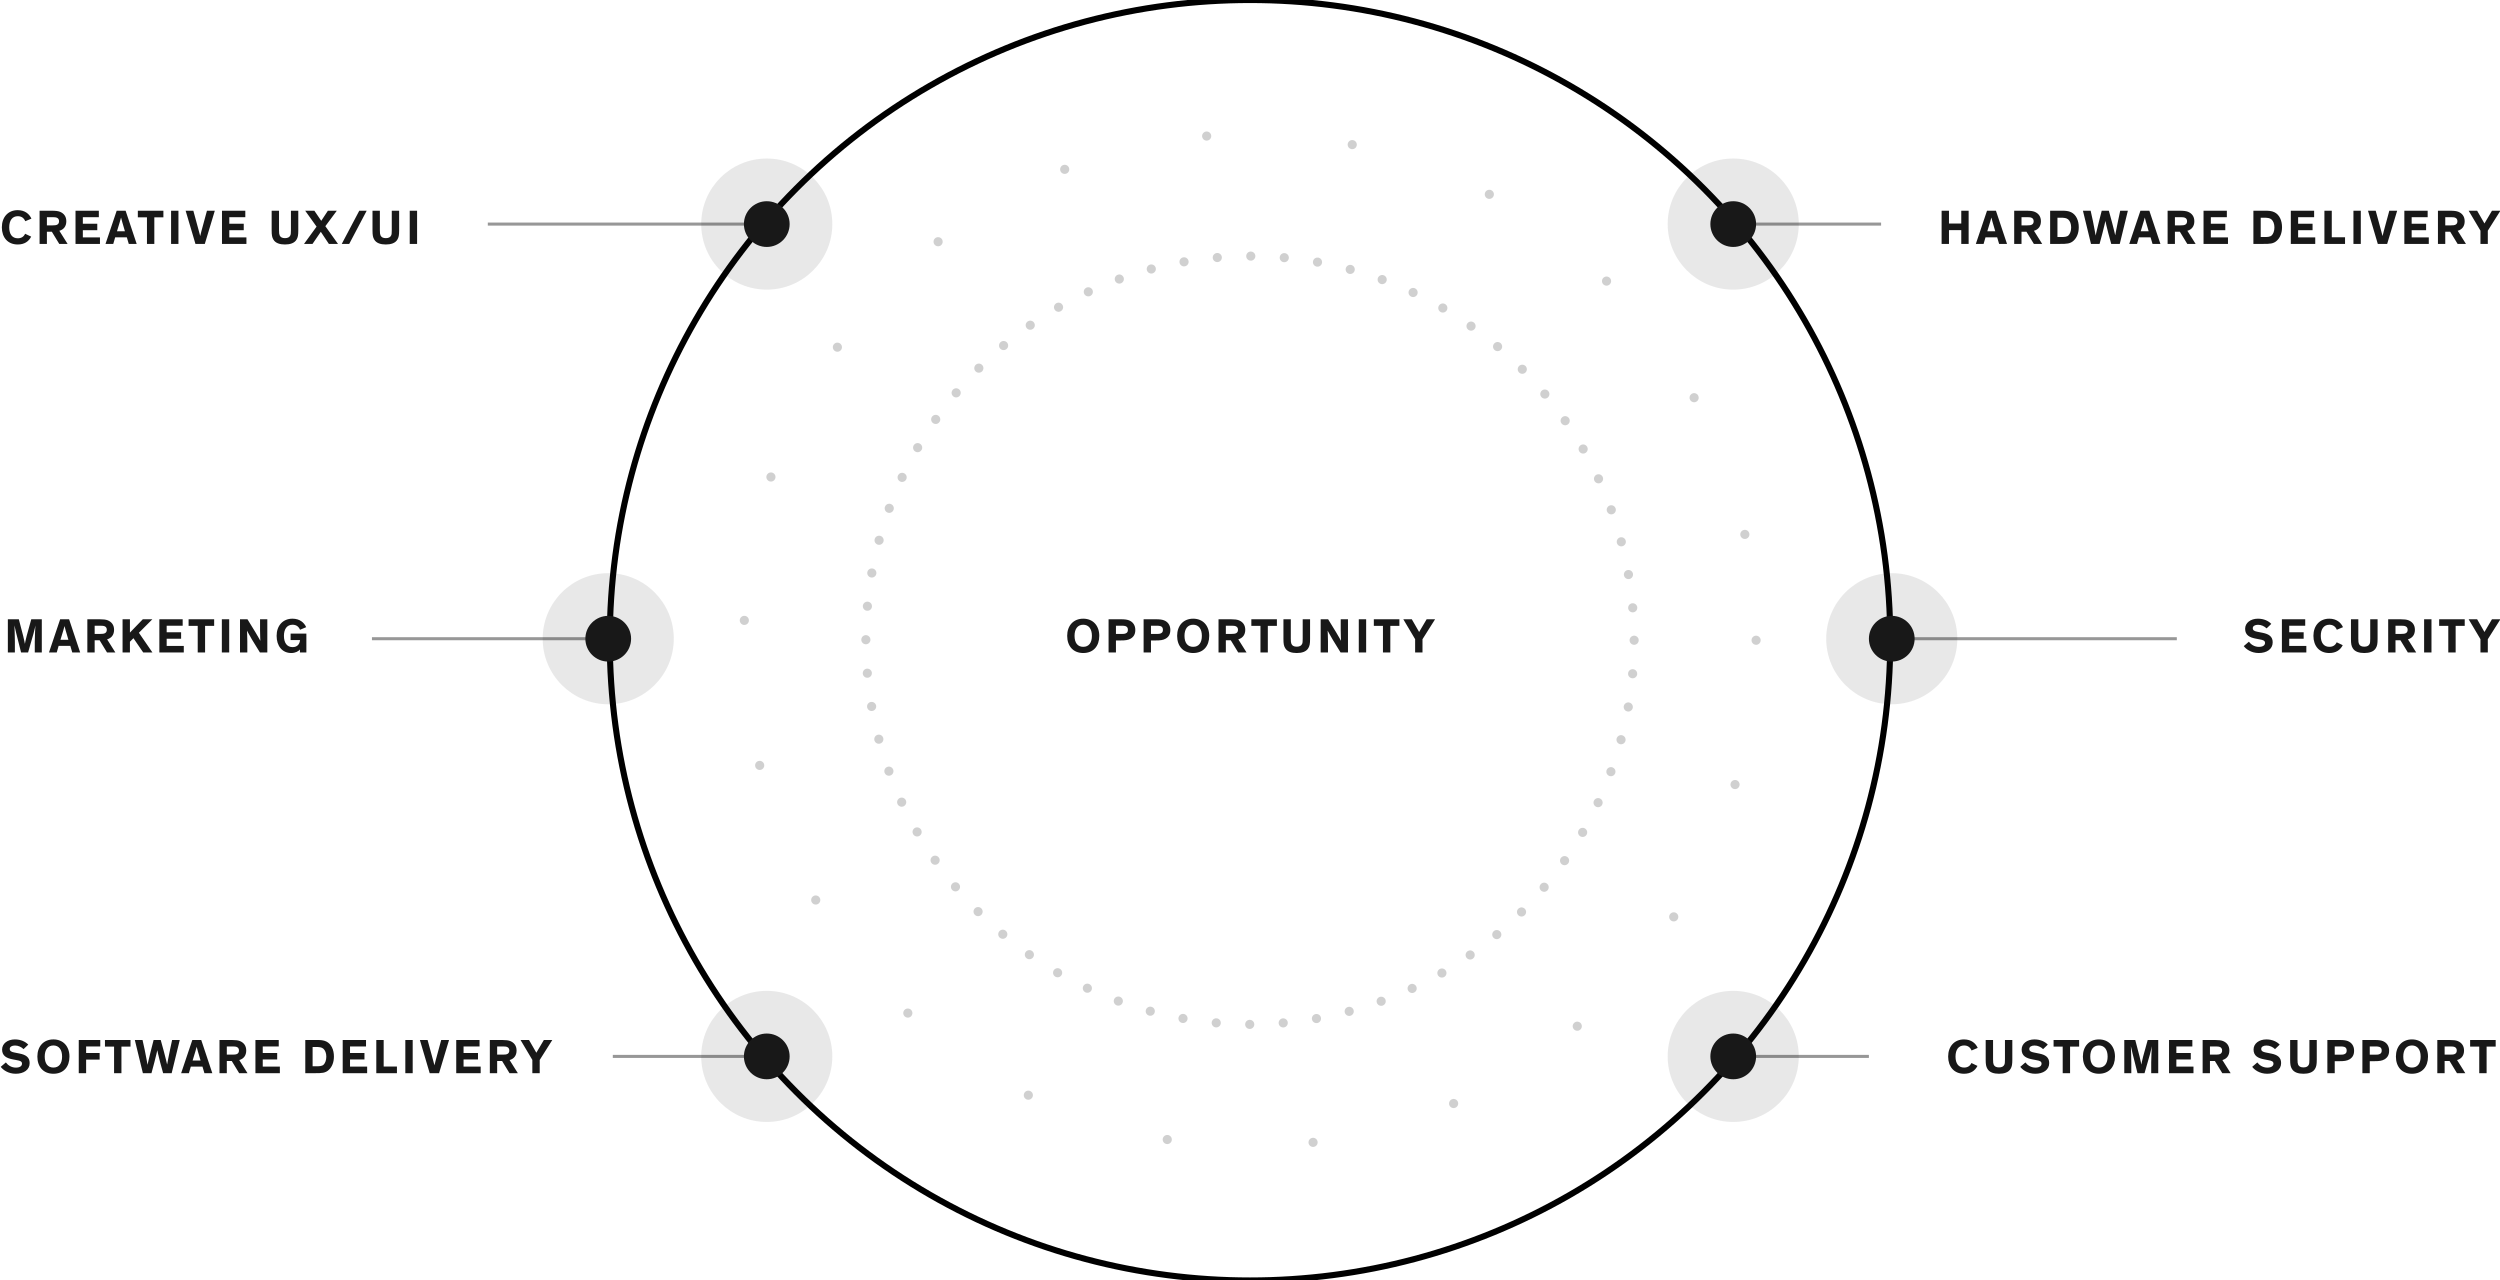 <svg width="820" height="420" viewBox="0 0 820 420" fill="none" xmlns="http://www.w3.org/2000/svg">
<g clip-path="url(#clip0)">
<circle cx="410" cy="210" r="210" stroke="black" stroke-width="2"/>
<circle opacity="0.2" cx="410" cy="210" r="126" stroke="#181818" stroke-width="3" stroke-linecap="round" stroke-dasharray="0 11"/>
<circle opacity="0.2" cx="410" cy="210" r="166" stroke="#181818" stroke-width="3" stroke-linecap="round" stroke-dasharray="0 48"/>
<path d="M350.035 208.56C350.035 211.888 351.987 214.192 355.299 214.192C358.659 214.192 360.563 211.888 360.563 208.56C360.563 205.216 358.515 202.928 355.299 202.928C352.083 202.928 350.035 205.216 350.035 208.56ZM352.451 208.56C352.451 206.288 353.475 204.912 355.299 204.912C357.107 204.912 358.147 206.288 358.147 208.56C358.147 210.832 357.139 212.16 355.299 212.16C353.443 212.16 352.451 210.832 352.451 208.56ZM367.646 210.064C368.974 210.064 369.982 209.984 370.862 209.472C371.87 208.864 372.382 208 372.382 206.624C372.382 205.04 371.566 203.968 370.318 203.472C369.742 203.248 368.958 203.12 367.774 203.12H363.614V214H366.03V210.064H367.646ZM367.918 205.232C368.446 205.232 368.894 205.264 369.23 205.392C369.694 205.584 369.95 205.92 369.95 206.592C369.95 207.216 369.71 207.552 369.246 207.744C368.91 207.904 368.462 207.936 367.934 207.936H366.03V205.232H367.918ZM379.136 210.064C380.464 210.064 381.472 209.984 382.352 209.472C383.36 208.864 383.872 208 383.872 206.624C383.872 205.04 383.056 203.968 381.808 203.472C381.232 203.248 380.448 203.12 379.264 203.12H375.104V214H377.52V210.064H379.136ZM379.408 205.232C379.936 205.232 380.384 205.264 380.72 205.392C381.184 205.584 381.44 205.92 381.44 206.592C381.44 207.216 381.2 207.552 380.736 207.744C380.4 207.904 379.952 207.936 379.424 207.936H377.52V205.232H379.408ZM386.098 208.56C386.098 211.888 388.05 214.192 391.362 214.192C394.722 214.192 396.626 211.888 396.626 208.56C396.626 205.216 394.578 202.928 391.362 202.928C388.146 202.928 386.098 205.216 386.098 208.56ZM388.514 208.56C388.514 206.288 389.538 204.912 391.362 204.912C393.17 204.912 394.21 206.288 394.21 208.56C394.21 210.832 393.202 212.16 391.362 212.16C389.506 212.16 388.514 210.832 388.514 208.56ZM403.693 210L406.125 214H408.861L406.157 209.696C407.565 209.312 408.445 208.24 408.445 206.576C408.445 204.976 407.613 203.968 406.349 203.456C405.773 203.232 404.973 203.12 403.757 203.12H399.677V214H402.077V210H403.693ZM402.077 205.232H403.981C404.589 205.232 405.165 205.264 405.549 205.52C405.869 205.728 406.061 206.064 406.061 206.576C406.061 207.088 405.869 207.424 405.549 207.632C405.165 207.888 404.589 207.92 403.981 207.92H402.077V205.232ZM410.439 205.28H413.431V214H415.847V205.28H418.823V203.12H410.439V205.28ZM429.703 203.12H427.287V209.52C427.287 210.528 427.239 210.88 427.095 211.2C426.823 211.824 426.215 212.112 425.335 212.112C424.455 212.112 423.863 211.824 423.591 211.2C423.447 210.816 423.383 210.496 423.383 209.52V203.12H420.967V209.568C420.967 211.168 421.111 211.856 421.527 212.56C422.215 213.776 423.687 214.192 425.335 214.192C426.967 214.192 428.455 213.776 429.143 212.56C429.559 211.856 429.703 211.168 429.703 209.568V203.12ZM435.625 203.12H433.177V214H435.577V210.432C435.577 208.688 435.465 206.88 435.465 206.88H435.481C435.481 206.88 436.521 208.8 437.129 209.808L439.705 214H442.137V203.12H439.753V206.752C439.753 208.016 439.849 210.16 439.849 210.16H439.833C439.833 210.16 439.097 208.8 438.233 207.376L435.625 203.12ZM448.098 203.12H445.682V214H448.098V203.12ZM450.616 205.28H453.608V214H456.024V205.28H459V203.12H450.616V205.28ZM466.577 209.664L470.705 203.12H467.937L465.473 207.296L463.073 203.12H460.289L464.161 209.648V214H466.577V209.664Z" fill="#181818"/>
<path d="M8.24 76.672C7.792 77.648 6.992 78.16 5.84 78.16C4.016 78.16 3.024 76.832 3.024 74.56C3.024 72.288 4.048 70.912 5.84 70.912C7.024 70.912 7.84 71.488 8.288 72.56L10.304 71.712C9.648 70.24 8.224 68.928 5.808 68.928C2.656 68.928 0.608 71.216 0.608 74.56C0.608 77.888 2.56 80.192 5.808 80.192C8 80.192 9.408 79.216 10.224 77.616L8.24 76.672ZM17 76L19.432 80H22.168L19.464 75.696C20.872 75.312 21.752 74.24 21.752 72.576C21.752 70.976 20.92 69.968 19.656 69.456C19.08 69.232 18.28 69.12 17.064 69.12H12.984V80H15.384V76H17ZM15.384 71.232H17.288C17.896 71.232 18.472 71.264 18.856 71.52C19.176 71.728 19.368 72.064 19.368 72.576C19.368 73.088 19.176 73.424 18.856 73.632C18.472 73.888 17.896 73.92 17.288 73.92H15.384V71.232ZM32.419 71.248V69.12H24.771V80H32.787V77.856H27.171V75.504H31.907V73.392H27.171V71.248H32.419ZM37.776 77.84H41.599L42.239 80H44.831L41.2 69.12H38.272L34.608 80H37.151L37.776 77.84ZM40.975 75.856H38.367L39.295 72.8C39.504 72.096 39.696 71.376 39.696 71.376H39.712C39.712 71.376 39.888 72.096 40.08 72.784L40.975 75.856ZM45.21 71.28H48.202V80H50.618V71.28H53.594V69.12H45.21V71.28ZM58.53 69.12H56.114V80H58.53V69.12ZM66.041 75.904C65.849 76.656 65.673 77.392 65.673 77.392H65.657C65.657 77.392 65.449 76.672 65.257 75.888L63.417 69.12H60.889L64.105 80H67.177L70.457 69.12H67.881L66.041 75.904ZM80.46 71.248V69.12H72.812V80H80.828V77.856H75.212V75.504H79.948V73.392H75.212V71.248H80.46ZM97.838 69.12H95.422V75.52C95.422 76.528 95.374 76.88 95.231 77.2C94.959 77.824 94.35 78.112 93.471 78.112C92.591 78.112 91.999 77.824 91.727 77.2C91.582 76.816 91.519 76.496 91.519 75.52V69.12H89.103V75.568C89.103 77.168 89.246 77.856 89.662 78.56C90.35 79.776 91.823 80.192 93.471 80.192C95.103 80.192 96.591 79.776 97.278 78.56C97.695 77.856 97.838 77.168 97.838 75.568V69.12ZM106.714 74.192L110.474 69.12H107.546L105.37 72.432L103.114 69.12H100.106L103.834 74.336L99.722 80H102.506L105.226 76.032L107.866 80H110.858L106.714 74.192ZM117.841 69.12L112.097 80H114.545L120.273 69.12H117.841ZM130.917 69.12H128.501V75.52C128.501 76.528 128.453 76.88 128.309 77.2C128.037 77.824 127.429 78.112 126.549 78.112C125.669 78.112 125.077 77.824 124.805 77.2C124.661 76.816 124.597 76.496 124.597 75.52V69.12H122.181V75.568C122.181 77.168 122.325 77.856 122.741 78.56C123.429 79.776 124.901 80.192 126.549 80.192C128.181 80.192 129.669 79.776 130.357 78.56C130.773 77.856 130.917 77.168 130.917 75.568V69.12ZM136.806 69.12H134.39V80H136.806V69.12Z" fill="#181818"/>
<path d="M160 73.5H251.34" stroke="#979797"/>
<path d="M569 73.5H617" stroke="#979797"/>
<path d="M621 209.5H714" stroke="#979797"/>
<path d="M568 346.5H613" stroke="#979797"/>
<path d="M122 209.5H199.34" stroke="#979797"/>
<path d="M201 346.5H251.34" stroke="#979797"/>
<circle opacity="0.1" cx="251.5" cy="73.5" r="21.5" fill="#181818"/>
<circle cx="251.5" cy="73.5" r="7.5" fill="#181818"/>
<circle opacity="0.1" cx="251.5" cy="346.5" r="21.5" fill="#181818"/>
<circle cx="251.5" cy="346.5" r="7.5" fill="#181818"/>
<circle opacity="0.1" cx="199.5" cy="209.5" r="21.5" fill="#181818"/>
<circle cx="199.5" cy="209.5" r="7.5" fill="#181818"/>
<circle opacity="0.1" cx="568.5" cy="73.5" r="21.5" fill="#181818"/>
<circle cx="568.5" cy="73.5" r="7.5" fill="#181818"/>
<circle opacity="0.1" cx="568.5" cy="346.5" r="21.5" fill="#181818"/>
<circle cx="568.5" cy="346.5" r="7.5" fill="#181818"/>
<circle opacity="0.1" cx="620.5" cy="209.5" r="21.5" fill="#181818"/>
<circle cx="620.5" cy="209.5" r="7.5" fill="#181818"/>
<path d="M643.297 75.488V80H645.713V69.12H643.297V73.312H639.265V69.12H636.849V80H639.265V75.488H643.297ZM651.244 77.84H655.068L655.708 80H658.3L654.668 69.12H651.74L648.076 80H650.62L651.244 77.84ZM654.444 75.856H651.836L652.764 72.8C652.972 72.096 653.164 71.376 653.164 71.376H653.18C653.18 71.376 653.356 72.096 653.548 72.784L654.444 75.856ZM664.672 76L667.104 80H669.84L667.136 75.696C668.544 75.312 669.424 74.24 669.424 72.576C669.424 70.976 668.592 69.968 667.328 69.456C666.752 69.232 665.952 69.12 664.736 69.12H660.656V80H663.056V76H664.672ZM663.056 71.232H664.96C665.568 71.232 666.144 71.264 666.528 71.52C666.848 71.728 667.04 72.064 667.04 72.576C667.04 73.088 666.848 73.424 666.528 73.632C666.144 73.888 665.568 73.92 664.96 73.92H663.056V71.232ZM674.843 71.408H675.771C677.035 71.408 677.803 71.488 678.363 71.968C678.971 72.496 679.339 73.44 679.339 74.592C679.339 75.808 678.939 76.72 678.475 77.184C677.931 77.728 677.051 77.744 675.947 77.744H674.843V71.408ZM675.739 80C677.755 80 679.067 80 680.219 78.864C681.227 77.888 681.835 76.4 681.835 74.528C681.835 72.384 681.019 70.432 679.339 69.616C678.443 69.168 677.419 69.12 676.443 69.12H672.443V80H675.739ZM689.363 69.12L688.435 72.752C687.843 75.056 687.379 77.216 687.379 77.216H687.363C687.363 77.216 686.803 74 686.467 72.464L685.731 69.12H683.203L685.843 80H688.659L689.619 76.416C690.195 74.24 690.563 72.496 690.563 72.496H690.579C690.579 72.496 691.043 74.752 691.523 76.496L692.483 80H695.283L697.939 69.12H695.427L694.755 72.288C694.259 74.576 693.811 77.104 693.811 77.104H693.779C693.779 77.104 693.251 74.784 692.723 72.864L691.699 69.12H689.363ZM701.562 77.84H705.386L706.026 80H708.618L704.986 69.12H702.058L698.394 80H700.938L701.562 77.84ZM704.762 75.856H702.154L703.082 72.8C703.29 72.096 703.482 71.376 703.482 71.376H703.498C703.498 71.376 703.674 72.096 703.866 72.784L704.762 75.856ZM714.99 76L717.422 80H720.158L717.454 75.696C718.862 75.312 719.742 74.24 719.742 72.576C719.742 70.976 718.91 69.968 717.646 69.456C717.07 69.232 716.27 69.12 715.054 69.12H710.974V80H713.374V76H714.99ZM713.374 71.232H715.278C715.886 71.232 716.462 71.264 716.846 71.52C717.166 71.728 717.358 72.064 717.358 72.576C717.358 73.088 717.166 73.424 716.846 73.632C716.462 73.888 715.886 73.92 715.278 73.92H713.374V71.232ZM730.408 71.248V69.12H722.76V80H730.776V77.856H725.16V75.504H729.896V73.392H725.16V71.248H730.408ZM741.514 71.408H742.442C743.706 71.408 744.474 71.488 745.034 71.968C745.642 72.496 746.01 73.44 746.01 74.592C746.01 75.808 745.61 76.72 745.146 77.184C744.602 77.728 743.722 77.744 742.618 77.744H741.514V71.408ZM742.41 80C744.426 80 745.738 80 746.89 78.864C747.898 77.888 748.506 76.4 748.506 74.528C748.506 72.384 747.69 70.432 746.01 69.616C745.114 69.168 744.09 69.12 743.114 69.12H739.114V80H742.41ZM759.033 71.248V69.12H751.385V80H759.401V77.856H753.785V75.504H758.521V73.392H753.785V71.248H759.033ZM762.406 69.12V80H769.174V77.824H764.822V69.12H762.406ZM774.343 69.12H771.927V80H774.343V69.12ZM781.853 75.904C781.661 76.656 781.485 77.392 781.485 77.392H781.469C781.469 77.392 781.261 76.672 781.069 75.888L779.229 69.12H776.701L779.917 80H782.989L786.269 69.12H783.693L781.853 75.904ZM796.273 71.248V69.12H788.625V80H796.641V77.856H791.025V75.504H795.761V73.392H791.025V71.248H796.273ZM803.662 76L806.094 80H808.83L806.126 75.696C807.534 75.312 808.414 74.24 808.414 72.576C808.414 70.976 807.582 69.968 806.318 69.456C805.742 69.232 804.942 69.12 803.726 69.12H799.646V80H802.046V76H803.662ZM802.046 71.232H803.95C804.558 71.232 805.134 71.264 805.518 71.52C805.838 71.728 806.03 72.064 806.03 72.576C806.03 73.088 805.838 73.424 805.518 73.632C805.134 73.888 804.558 73.92 803.95 73.92H802.046V71.232ZM816.004 75.664L820.132 69.12H817.364L814.9 73.296L812.5 69.12H809.716L813.588 75.648V80H816.004V75.664Z" fill="#181818"/>
<path d="M9.215 214L10.959 207.936C11.279 206.848 11.615 205.152 11.615 205.152C11.567 205.792 11.407 208.928 11.407 210.48V214H13.711V203.12H10.255L8.767 208.512C8.431 209.696 8.175 211.152 8.175 211.152H8.159C8.159 211.152 7.903 209.696 7.583 208.512L6.175 203.12H2.575V214H4.879V210.448C4.879 208.976 4.767 205.712 4.735 205.136C4.735 205.136 5.055 206.624 5.311 207.632L6.911 214H9.215ZM19.236 211.84H23.06L23.7 214H26.292L22.66 203.12H19.732L16.068 214H18.612L19.236 211.84ZM22.436 209.856H19.828L20.756 206.8C20.964 206.096 21.156 205.376 21.156 205.376H21.172C21.172 205.376 21.348 206.096 21.54 206.784L22.436 209.856ZM32.664 210L35.096 214H37.832L35.128 209.696C36.536 209.312 37.416 208.24 37.416 206.576C37.416 204.976 36.584 203.968 35.32 203.456C34.744 203.232 33.944 203.12 32.728 203.12H28.648V214H31.048V210H32.664ZM31.048 205.232H32.952C33.56 205.232 34.136 205.264 34.52 205.52C34.84 205.728 35.032 206.064 35.032 206.576C35.032 207.088 34.84 207.424 34.52 207.632C34.136 207.888 33.56 207.92 32.952 207.92H31.048V205.232ZM45.56 207.552L49.976 203.12H46.84L42.616 207.488V203.12H40.2V214H42.616V210.496L43.768 209.328L46.968 214H49.992L45.56 207.552ZM59.916 205.248V203.12H52.268V214H60.284V211.856H54.668V209.504H59.404V207.392H54.668V205.248H59.916ZM61.859 205.28H64.851V214H67.267V205.28H70.243V203.12H61.859V205.28ZM75.179 203.12H72.763V214H75.179V203.12ZM81.169 203.12H78.721V214H81.121V210.432C81.121 208.688 81.009 206.88 81.009 206.88H81.025C81.025 206.88 82.065 208.8 82.673 209.808L85.249 214H87.681V203.12H85.297V206.752C85.297 208.016 85.393 210.16 85.393 210.16H85.377C85.377 210.16 84.641 208.8 83.777 207.376L81.169 203.12ZM90.73 208.56C90.73 211.888 92.57 214.192 95.546 214.192C96.906 214.192 97.914 213.6 98.378 213.04V214H100.49V207.824H95.322V209.952H98.41C98.282 211.248 97.562 212.256 95.978 212.256C94.138 212.256 93.13 210.864 93.13 208.56C93.13 206.288 94.17 204.912 95.962 204.912C97.146 204.912 97.962 205.488 98.41 206.56L100.426 205.712C99.77 204.24 98.346 202.928 95.93 202.928C92.778 202.928 90.73 205.216 90.73 208.56Z" fill="#181818"/>
<path d="M744.978 204.64C744.05 203.648 742.514 202.928 740.594 202.928C738.21 202.928 736.402 204.288 736.402 206.24C736.402 208.368 737.906 209.088 739.89 209.472L741.298 209.744C742.29 209.92 742.93 210.128 742.93 210.88C742.93 211.68 742.194 212.176 740.93 212.176C739.426 212.176 738.306 211.376 737.634 210.48L735.954 211.92C736.626 212.848 738.354 214.192 740.866 214.192C743.442 214.192 745.442 212.944 745.442 210.688C745.442 208.768 744.178 207.968 742.162 207.568L740.402 207.216C739.41 207.024 738.914 206.736 738.914 206.032C738.914 205.344 739.618 204.928 740.626 204.928C741.714 204.928 742.69 205.392 743.442 206.112L744.978 204.64ZM756.111 205.248V203.12H748.463V214H756.479V211.856H750.863V209.504H755.599V207.392H750.863V205.248H756.111ZM766.433 210.672C765.985 211.648 765.185 212.16 764.033 212.16C762.209 212.16 761.217 210.832 761.217 208.56C761.217 206.288 762.241 204.912 764.033 204.912C765.217 204.912 766.033 205.488 766.481 206.56L768.497 205.712C767.841 204.24 766.417 202.928 764.001 202.928C760.849 202.928 758.801 205.216 758.801 208.56C758.801 211.888 760.753 214.192 764.001 214.192C766.193 214.192 767.601 213.216 768.417 211.616L766.433 210.672ZM779.849 203.12H777.433V209.52C777.433 210.528 777.385 210.88 777.241 211.2C776.969 211.824 776.361 212.112 775.481 212.112C774.601 212.112 774.009 211.824 773.737 211.2C773.593 210.816 773.529 210.496 773.529 209.52V203.12H771.113V209.568C771.113 211.168 771.257 211.856 771.673 212.56C772.361 213.776 773.833 214.192 775.481 214.192C777.113 214.192 778.601 213.776 779.289 212.56C779.705 211.856 779.849 211.168 779.849 209.568V203.12ZM787.339 210L789.771 214H792.507L789.803 209.696C791.211 209.312 792.091 208.24 792.091 206.576C792.091 204.976 791.259 203.968 789.995 203.456C789.419 203.232 788.619 203.12 787.403 203.12H783.323V214H785.723V210H787.339ZM785.723 205.232H787.627C788.235 205.232 788.811 205.264 789.195 205.52C789.515 205.728 789.707 206.064 789.707 206.576C789.707 207.088 789.515 207.424 789.195 207.632C788.811 207.888 788.235 207.92 787.627 207.92H785.723V205.232ZM797.525 203.12H795.109V214H797.525V203.12ZM800.044 205.28H803.036V214H805.452V205.28H808.428V203.12H800.044V205.28ZM816.004 209.664L820.132 203.12H817.364L814.9 207.296L812.5 203.12H809.716L813.588 209.648V214H816.004V209.664Z" fill="#181818"/>
<path d="M9.264 342.64C8.336 341.648 6.8 340.928 4.88 340.928C2.496 340.928 0.688 342.288 0.688 344.24C0.688 346.368 2.192 347.088 4.176 347.472L5.584 347.744C6.576 347.92 7.216 348.128 7.216 348.88C7.216 349.68 6.48 350.176 5.216 350.176C3.712 350.176 2.592 349.376 1.92 348.48L0.24 349.92C0.912 350.848 2.64 352.192 5.152 352.192C7.728 352.192 9.728 350.944 9.728 348.688C9.728 346.768 8.464 345.968 6.448 345.568L4.688 345.216C3.696 345.024 3.2 344.736 3.2 344.032C3.2 343.344 3.904 342.928 4.912 342.928C6 342.928 6.976 343.392 7.728 344.112L9.264 342.64ZM12.254 346.56C12.254 349.888 14.206 352.192 17.518 352.192C20.878 352.192 22.782 349.888 22.782 346.56C22.782 343.216 20.734 340.928 17.518 340.928C14.302 340.928 12.254 343.216 12.254 346.56ZM14.67 346.56C14.67 344.288 15.694 342.912 17.518 342.912C19.326 342.912 20.366 344.288 20.366 346.56C20.366 348.832 19.358 350.16 17.518 350.16C15.662 350.16 14.67 348.832 14.67 346.56ZM32.889 343.248V341.12H25.833V352H28.249V347.552H32.681V345.392H28.249V343.248H32.889ZM34.424 343.28H37.416V352H39.832V343.28H42.808V341.12H34.424V343.28ZM50.384 341.12L49.456 344.752C48.864 347.056 48.4 349.216 48.4 349.216H48.384C48.384 349.216 47.824 346 47.488 344.464L46.752 341.12H44.224L46.864 352H49.68L50.64 348.416C51.216 346.24 51.584 344.496 51.584 344.496H51.6C51.6 344.496 52.064 346.752 52.544 348.496L53.504 352H56.304L58.96 341.12H56.448L55.776 344.288C55.28 346.576 54.832 349.104 54.832 349.104H54.8C54.8 349.104 54.272 346.784 53.744 344.864L52.72 341.12H50.384ZM62.583 349.84H66.407L67.047 352H69.639L66.007 341.12H63.079L59.415 352H61.959L62.583 349.84ZM65.783 347.856H63.175L64.103 344.8C64.311 344.096 64.503 343.376 64.503 343.376H64.519C64.519 343.376 64.695 344.096 64.887 344.784L65.783 347.856ZM76.011 348L78.443 352H81.179L78.475 347.696C79.883 347.312 80.763 346.24 80.763 344.576C80.763 342.976 79.931 341.968 78.667 341.456C78.091 341.232 77.291 341.12 76.075 341.12H71.995V352H74.395V348H76.011ZM74.395 343.232H76.299C76.907 343.232 77.483 343.264 77.867 343.52C78.187 343.728 78.379 344.064 78.379 344.576C78.379 345.088 78.187 345.424 77.867 345.632C77.483 345.888 76.907 345.92 76.299 345.92H74.395V343.232ZM91.429 343.248V341.12H83.781V352H91.797V349.856H86.181V347.504H90.917V345.392H86.181V343.248H91.429ZM102.535 343.408H103.463C104.727 343.408 105.495 343.488 106.055 343.968C106.663 344.496 107.031 345.44 107.031 346.592C107.031 347.808 106.631 348.72 106.167 349.184C105.623 349.728 104.743 349.744 103.639 349.744H102.535V343.408ZM103.431 352C105.447 352 106.759 352 107.911 350.864C108.919 349.888 109.527 348.4 109.527 346.528C109.527 344.384 108.711 342.432 107.031 341.616C106.135 341.168 105.111 341.12 104.135 341.12H100.135V352H103.431ZM120.054 343.248V341.12H112.406V352H120.422V349.856H114.806V347.504H119.542V345.392H114.806V343.248H120.054ZM123.427 341.12V352H130.195V349.824H125.843V341.12H123.427ZM135.364 341.12H132.948V352H135.364V341.12ZM142.874 347.904C142.682 348.656 142.506 349.392 142.506 349.392H142.49C142.49 349.392 142.282 348.672 142.09 347.888L140.25 341.12H137.722L140.938 352H144.01L147.29 341.12H144.714L142.874 347.904ZM157.294 343.248V341.12H149.646V352H157.662V349.856H152.046V347.504H156.782V345.392H152.046V343.248H157.294ZM164.683 348L167.115 352H169.851L167.147 347.696C168.555 347.312 169.435 346.24 169.435 344.576C169.435 342.976 168.602 341.968 167.339 341.456C166.763 341.232 165.963 341.12 164.747 341.12H160.667V352H163.067V348H164.683ZM163.067 343.232H164.971C165.579 343.232 166.155 343.264 166.539 343.52C166.859 343.728 167.051 344.064 167.051 344.576C167.051 345.088 166.859 345.424 166.539 345.632C166.155 345.888 165.579 345.92 164.971 345.92H163.067V343.232ZM177.025 347.664L181.153 341.12H178.385L175.921 345.296L173.521 341.12H170.737L174.609 347.648V352H177.025V347.664Z" fill="#181818"/>
<path d="M646.625 348.672C646.177 349.648 645.377 350.16 644.225 350.16C642.401 350.16 641.409 348.832 641.409 346.56C641.409 344.288 642.433 342.912 644.225 342.912C645.409 342.912 646.225 343.488 646.673 344.56L648.689 343.712C648.033 342.24 646.609 340.928 644.193 340.928C641.041 340.928 638.993 343.216 638.993 346.56C638.993 349.888 640.945 352.192 644.193 352.192C646.385 352.192 647.793 351.216 648.609 349.616L646.625 348.672ZM660.042 341.12H657.626V347.52C657.626 348.528 657.578 348.88 657.434 349.2C657.162 349.824 656.554 350.112 655.674 350.112C654.794 350.112 654.202 349.824 653.93 349.2C653.786 348.816 653.722 348.496 653.722 347.52V341.12H651.306V347.568C651.306 349.168 651.45 349.856 651.866 350.56C652.554 351.776 654.026 352.192 655.674 352.192C657.306 352.192 658.794 351.776 659.482 350.56C659.898 349.856 660.042 349.168 660.042 347.568V341.12ZM671.675 342.64C670.747 341.648 669.211 340.928 667.291 340.928C664.907 340.928 663.099 342.288 663.099 344.24C663.099 346.368 664.603 347.088 666.587 347.472L667.995 347.744C668.987 347.92 669.627 348.128 669.627 348.88C669.627 349.68 668.891 350.176 667.627 350.176C666.123 350.176 665.003 349.376 664.331 348.48L662.651 349.92C663.323 350.848 665.051 352.192 667.563 352.192C670.139 352.192 672.139 350.944 672.139 348.688C672.139 346.768 670.875 345.968 668.859 345.568L667.099 345.216C666.107 345.024 665.611 344.736 665.611 344.032C665.611 343.344 666.315 342.928 667.323 342.928C668.411 342.928 669.387 343.392 670.139 344.112L671.675 342.64ZM673.575 343.28H676.567V352H678.983V343.28H681.959V341.12H673.575V343.28ZM683.186 346.56C683.186 349.888 685.138 352.192 688.45 352.192C691.81 352.192 693.714 349.888 693.714 346.56C693.714 343.216 691.666 340.928 688.45 340.928C685.234 340.928 683.186 343.216 683.186 346.56ZM685.602 346.56C685.602 344.288 686.626 342.912 688.45 342.912C690.258 342.912 691.298 344.288 691.298 346.56C691.298 348.832 690.29 350.16 688.45 350.16C686.594 350.16 685.602 348.832 685.602 346.56ZM703.405 352L705.149 345.936C705.469 344.848 705.805 343.152 705.805 343.152C705.757 343.792 705.597 346.928 705.597 348.48V352H707.901V341.12H704.445L702.957 346.512C702.621 347.696 702.365 349.152 702.365 349.152H702.349C702.349 349.152 702.093 347.696 701.773 346.512L700.365 341.12H696.765V352H699.069V348.448C699.069 346.976 698.957 343.712 698.925 343.136C698.925 343.136 699.245 344.624 699.501 345.632L701.101 352H703.405ZM719.091 343.248V341.12H711.443V352H719.459V349.856H713.843V347.504H718.579V345.392H713.843V343.248H719.091ZM726.479 348L728.911 352H731.647L728.943 347.696C730.351 347.312 731.231 346.24 731.231 344.576C731.231 342.976 730.399 341.968 729.135 341.456C728.559 341.232 727.759 341.12 726.543 341.12H722.463V352H724.863V348H726.479ZM724.863 343.232H726.767C727.375 343.232 727.951 343.264 728.335 343.52C728.655 343.728 728.847 344.064 728.847 344.576C728.847 345.088 728.655 345.424 728.335 345.632C727.951 345.888 727.375 345.92 726.767 345.92H724.863V343.232ZM747.743 342.64C746.815 341.648 745.279 340.928 743.359 340.928C740.975 340.928 739.167 342.288 739.167 344.24C739.167 346.368 740.671 347.088 742.655 347.472L744.063 347.744C745.055 347.92 745.695 348.128 745.695 348.88C745.695 349.68 744.959 350.176 743.695 350.176C742.191 350.176 741.071 349.376 740.399 348.48L738.719 349.92C739.391 350.848 741.119 352.192 743.631 352.192C746.207 352.192 748.207 350.944 748.207 348.688C748.207 346.768 746.943 345.968 744.927 345.568L743.167 345.216C742.175 345.024 741.679 344.736 741.679 344.032C741.679 343.344 742.383 342.928 743.391 342.928C744.479 342.928 745.455 343.392 746.207 344.112L747.743 342.64ZM759.901 341.12H757.485V347.52C757.485 348.528 757.437 348.88 757.293 349.2C757.021 349.824 756.413 350.112 755.533 350.112C754.653 350.112 754.061 349.824 753.789 349.2C753.645 348.816 753.581 348.496 753.581 347.52V341.12H751.165V347.568C751.165 349.168 751.309 349.856 751.725 350.56C752.413 351.776 753.885 352.192 755.533 352.192C757.165 352.192 758.653 351.776 759.341 350.56C759.757 349.856 759.901 349.168 759.901 347.568V341.12ZM767.407 348.064C768.735 348.064 769.743 347.984 770.623 347.472C771.631 346.864 772.143 346 772.143 344.624C772.143 343.04 771.327 341.968 770.079 341.472C769.503 341.248 768.719 341.12 767.535 341.12H763.375V352H765.791V348.064H767.407ZM767.679 343.232C768.207 343.232 768.655 343.264 768.991 343.392C769.455 343.584 769.711 343.92 769.711 344.592C769.711 345.216 769.471 345.552 769.007 345.744C768.671 345.904 768.223 345.936 767.695 345.936H765.791V343.232H767.679ZM778.896 348.064C780.224 348.064 781.232 347.984 782.112 347.472C783.12 346.864 783.632 346 783.632 344.624C783.632 343.04 782.816 341.968 781.568 341.472C780.992 341.248 780.208 341.12 779.024 341.12H774.864V352H777.28V348.064H778.896ZM779.168 343.232C779.696 343.232 780.144 343.264 780.48 343.392C780.944 343.584 781.2 343.92 781.2 344.592C781.2 345.216 780.96 345.552 780.496 345.744C780.16 345.904 779.712 345.936 779.184 345.936H777.28V343.232H779.168ZM785.858 346.56C785.858 349.888 787.81 352.192 791.122 352.192C794.482 352.192 796.386 349.888 796.386 346.56C796.386 343.216 794.338 340.928 791.122 340.928C787.906 340.928 785.858 343.216 785.858 346.56ZM788.274 346.56C788.274 344.288 789.298 342.912 791.122 342.912C792.93 342.912 793.97 344.288 793.97 346.56C793.97 348.832 792.962 350.16 791.122 350.16C789.266 350.16 788.274 348.832 788.274 346.56ZM803.453 348L805.885 352H808.621L805.917 347.696C807.325 347.312 808.205 346.24 808.205 344.576C808.205 342.976 807.373 341.968 806.109 341.456C805.533 341.232 804.733 341.12 803.517 341.12H799.437V352H801.837V348H803.453ZM801.837 343.232H803.741C804.349 343.232 804.925 343.264 805.309 343.52C805.629 343.728 805.821 344.064 805.821 344.576C805.821 345.088 805.629 345.424 805.309 345.632C804.925 345.888 804.349 345.92 803.741 345.92H801.837V343.232ZM810.2 343.28H813.192V352H815.608V343.28H818.584V341.12H810.2V343.28Z" fill="#181818"/>
</g>
<defs>
<clipPath id="clip0">
<rect width="820" height="420" fill="white"/>
</clipPath>
</defs>
</svg>
